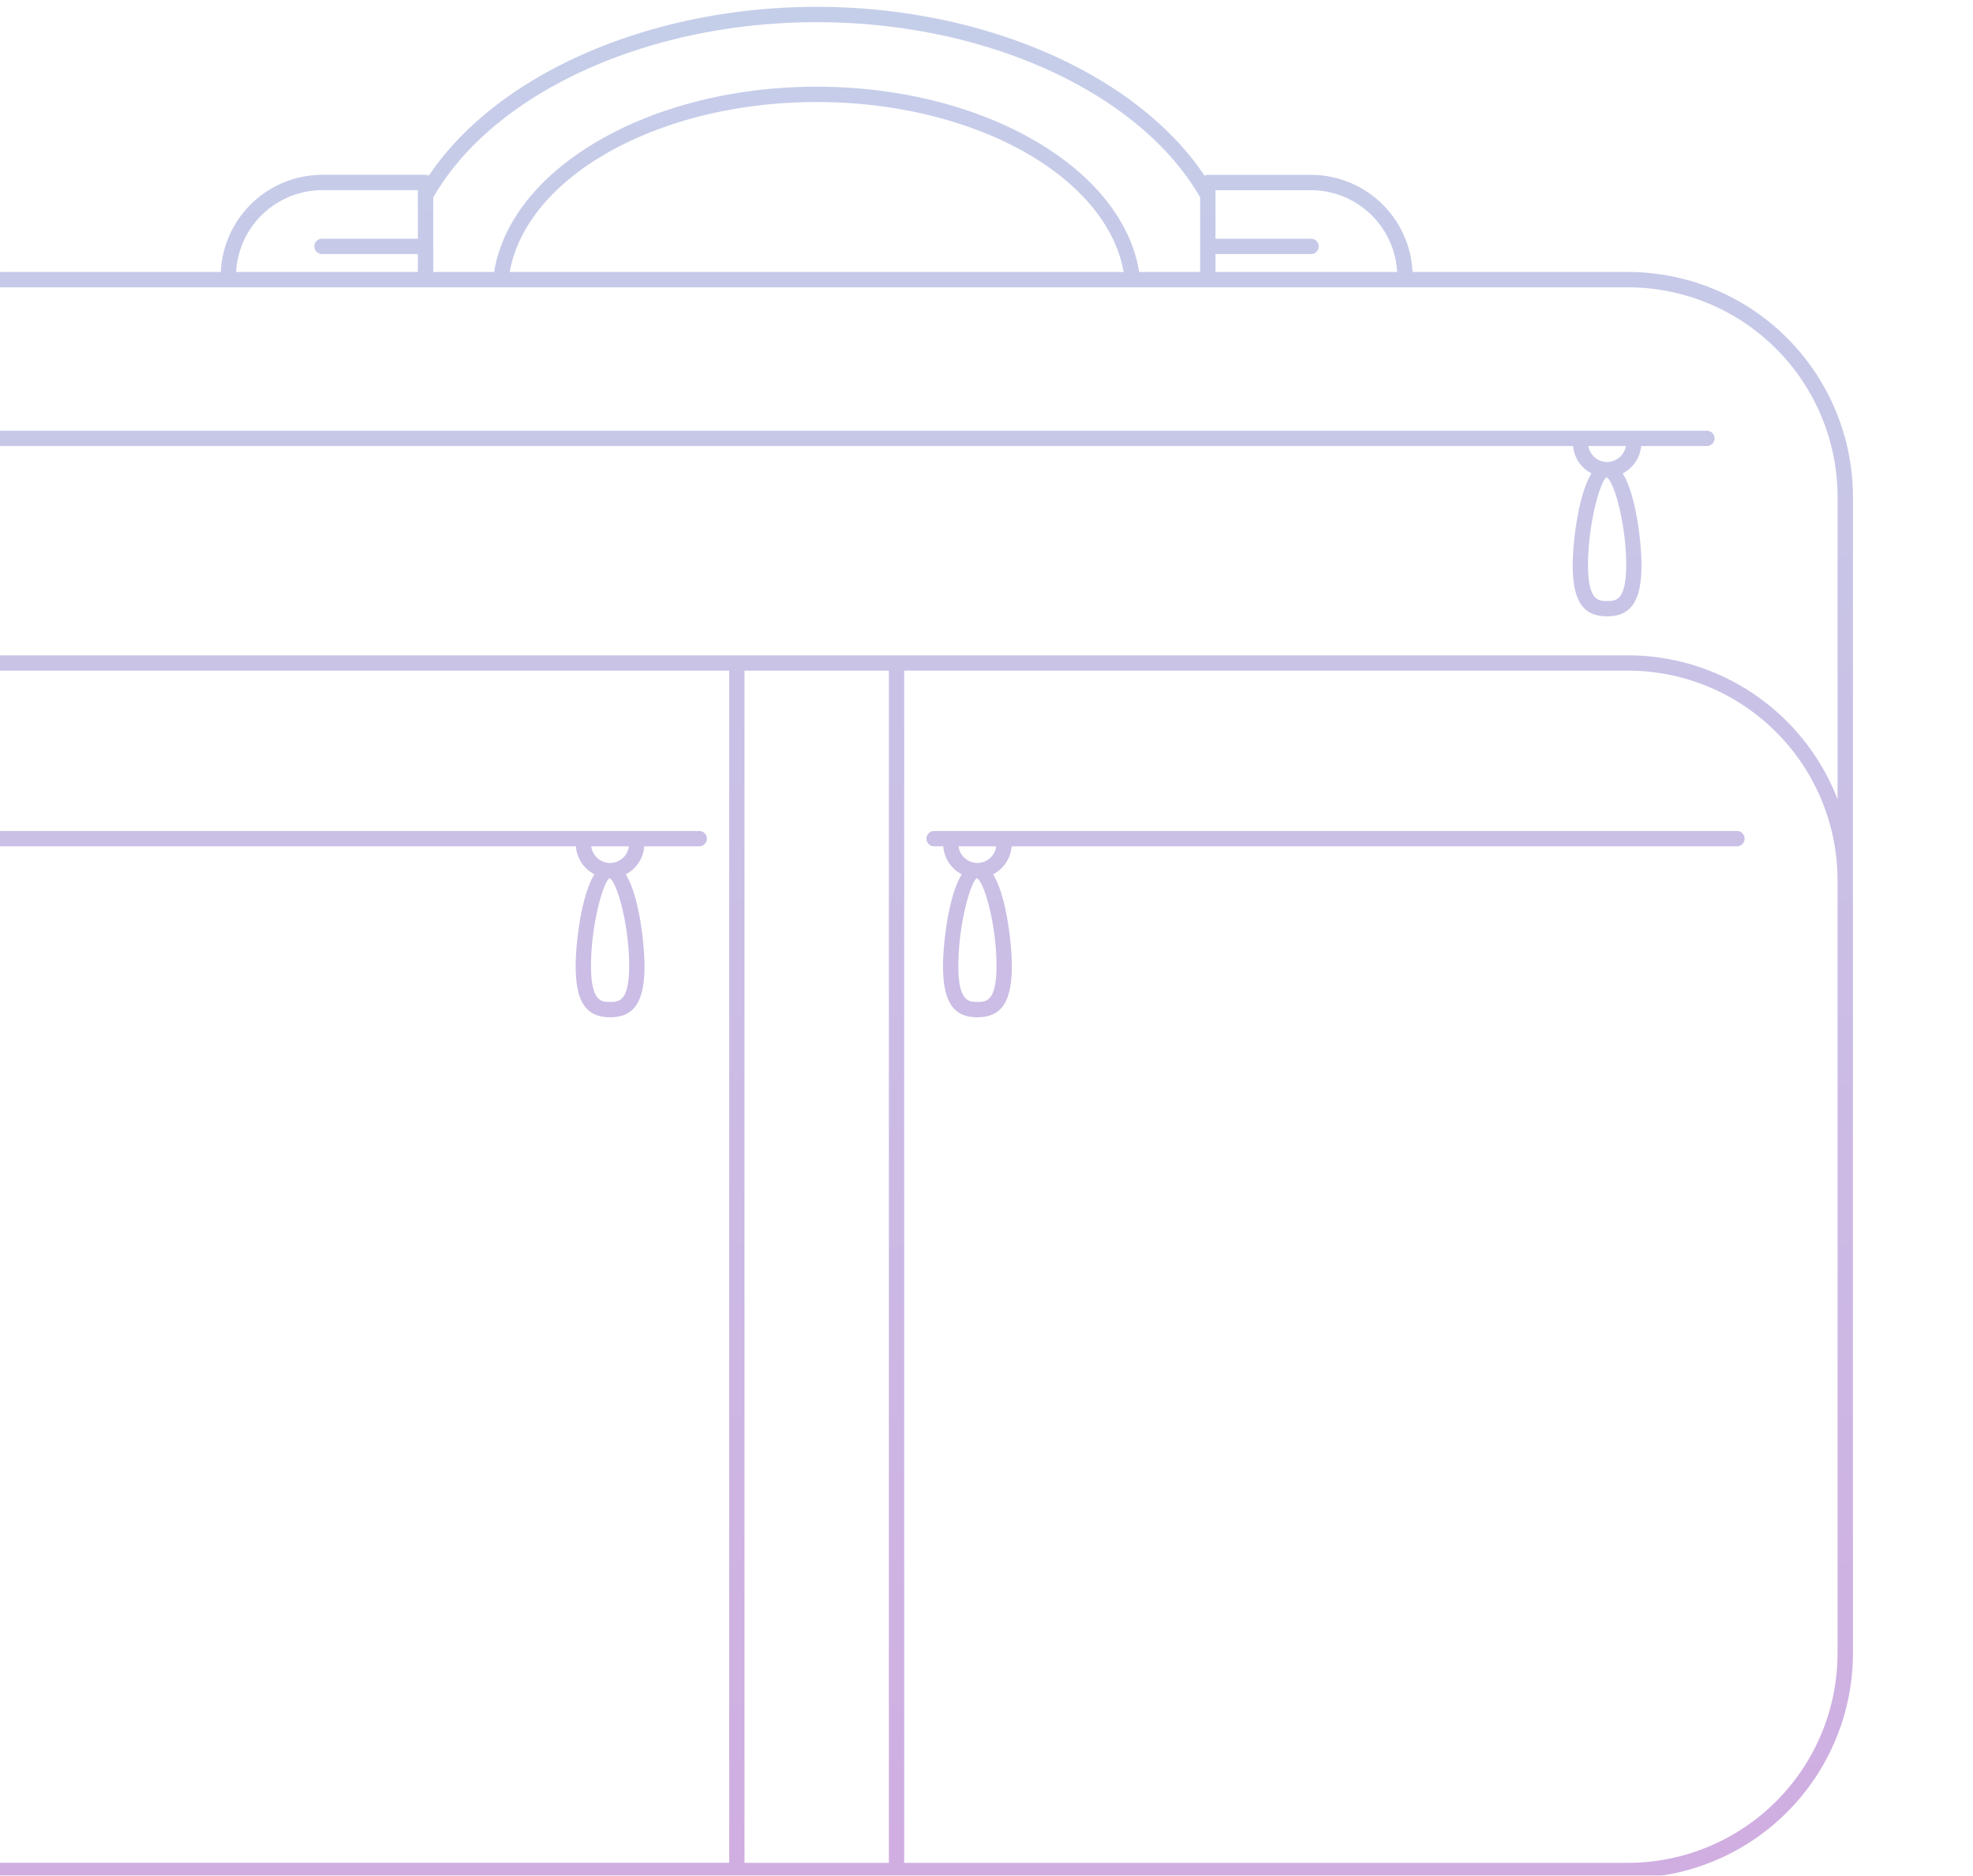 <svg xmlns="http://www.w3.org/2000/svg" xmlns:xlink="http://www.w3.org/1999/xlink" width="162" height="154" viewBox="0 0 162 154">
  <defs>
    <clipPath id="clip-path">
      <rect id="Rectangle_23301" data-name="Rectangle 23301" width="162" height="154" transform="translate(352 4688.72)" fill="#fff" stroke="#707070" stroke-width="1"/>
    </clipPath>
    <linearGradient id="linear-gradient" x1="0.5" x2="0.5" y2="1" gradientUnits="objectBoundingBox">
      <stop offset="0" stop-color="#88a8d6"/>
      <stop offset="1" stop-color="#a15dc4"/>
    </linearGradient>
  </defs>
  <g id="data_bg5" transform="translate(-352 -4688.72)" clip-path="url(#clip-path)">
    <g id="Group_52087" data-name="Group 52087" transform="translate(333.973 4689.282)" opacity="0.5">
      <path id="Union_36" data-name="Union 36" d="M18.465,153.645A18.484,18.484,0,0,1,0,135.181V71.713s0,0,0-.005,0-.014,0-.02V40.234A18.485,18.485,0,0,1,18.465,21.769H36.157a8.358,8.358,0,0,1,8.335-7.978h8.476a.616.616,0,0,1,.273.068C58.832,5.518,71.363,0,85.085,0S111.34,5.519,116.93,13.86a.619.619,0,0,1,.268-.065h8.477a8.354,8.354,0,0,1,8.332,7.974h17.7A18.486,18.486,0,0,1,170.17,40.234v94.947A18.485,18.485,0,0,1,151.7,153.645Zm73.805-1.259H151.7a17.225,17.225,0,0,0,17.206-17.205V71.713a.047.047,0,0,0,0-.005A17.226,17.226,0,0,0,151.7,54.5H92.27Zm-13.114,0H91.011V54.5H79.156Zm-77.9-80.7v63.493a17.226,17.226,0,0,0,17.206,17.205H77.9V54.5H18.463A17.226,17.226,0,0,0,1.258,71.688ZM151.7,53.243a18.477,18.477,0,0,1,17.207,11.819V40.234A17.226,17.226,0,0,0,151.7,23.028H18.465A17.227,17.227,0,0,0,1.258,40.234V65.056A18.479,18.479,0,0,1,18.463,53.243ZM117.827,21.769h14.919a7.106,7.106,0,0,0-7.07-6.716h-7.849v3.988h7.849a.629.629,0,0,1,0,1.258h-7.849Zm-6.264,0h5.007V15.644C111.619,7.035,99,1.259,85.085,1.259S58.546,7.037,53.6,15.65v6.12H58.6C59.978,13.2,71.438,6.557,85.085,6.557S110.189,13.2,111.563,21.769Zm-51.685,0H110.29C108.874,13.89,98.015,7.816,85.085,7.816S61.295,13.89,59.878,21.769Zm-22.463,0H52.338V20.295H44.492a.629.629,0,1,1,0-1.257h7.846V15.049H44.492A7.1,7.1,0,0,0,37.415,21.769ZM95.457,78.724c0-1.647.406-5.671,1.54-7.5a2.811,2.811,0,0,1-1.519-2.3H94.7a.629.629,0,0,1,0-1.257h65.92a.629.629,0,1,1,0,1.257H101.088a2.814,2.814,0,0,1-1.521,2.3c1.134,1.828,1.541,5.852,1.541,7.5,0,2.969-.846,4.236-2.827,4.236S95.457,81.693,95.457,78.724Zm1.257,0c0,2.977.87,2.977,1.567,2.977s1.568,0,1.568-2.977c0-3.319-1-6.889-1.607-7.179h-.007C97.718,71.831,96.715,75.4,96.715,78.724Zm1.567-8.432a1.568,1.568,0,0,0,1.548-1.366h-3.1A1.567,1.567,0,0,0,98.282,70.292ZM65.295,78.724c0-1.647.406-5.671,1.54-7.5a2.809,2.809,0,0,1-1.519-2.3H9.546a.629.629,0,0,1,0-1.257H75.467a.629.629,0,0,1,0,1.257H70.925a2.808,2.808,0,0,1-1.519,2.3c1.134,1.828,1.541,5.852,1.541,7.5,0,2.969-.846,4.236-2.827,4.236S65.295,81.693,65.295,78.724Zm1.258,0c0,2.977.87,2.977,1.567,2.977s1.568,0,1.568-2.977c0-3.319-1-6.889-1.608-7.179h-.006C67.555,71.831,66.553,75.4,66.553,78.724Zm1.567-8.432a1.566,1.566,0,0,0,1.548-1.366H66.573A1.566,1.566,0,0,0,68.12,70.292Zm79.04-24.484c0-1.648.407-5.676,1.543-7.5a2.807,2.807,0,0,1-1.515-2.248H11.991a.629.629,0,0,1,0-1.259H158.177a.629.629,0,0,1,0,1.259h-5.4a2.811,2.811,0,0,1-1.513,2.247c1.137,1.825,1.544,5.855,1.544,7.5,0,2.969-.846,4.235-2.826,4.235S147.16,48.777,147.16,45.808Zm1.257,0c0,2.977.87,2.977,1.568,2.977s1.567,0,1.567-2.977c0-3.328-1.006-6.907-1.611-7.182C149.425,38.9,148.417,42.48,148.417,45.808Zm1.566-8.438a1.563,1.563,0,0,0,1.539-1.312h-3.077A1.562,1.562,0,0,0,149.984,37.37Z" transform="translate(0 0)" stroke="rgba(0,0,0,0)" stroke-miterlimit="10" stroke-width="1" fill="url(#linear-gradient)"/>
    </g>
  </g>
</svg>
